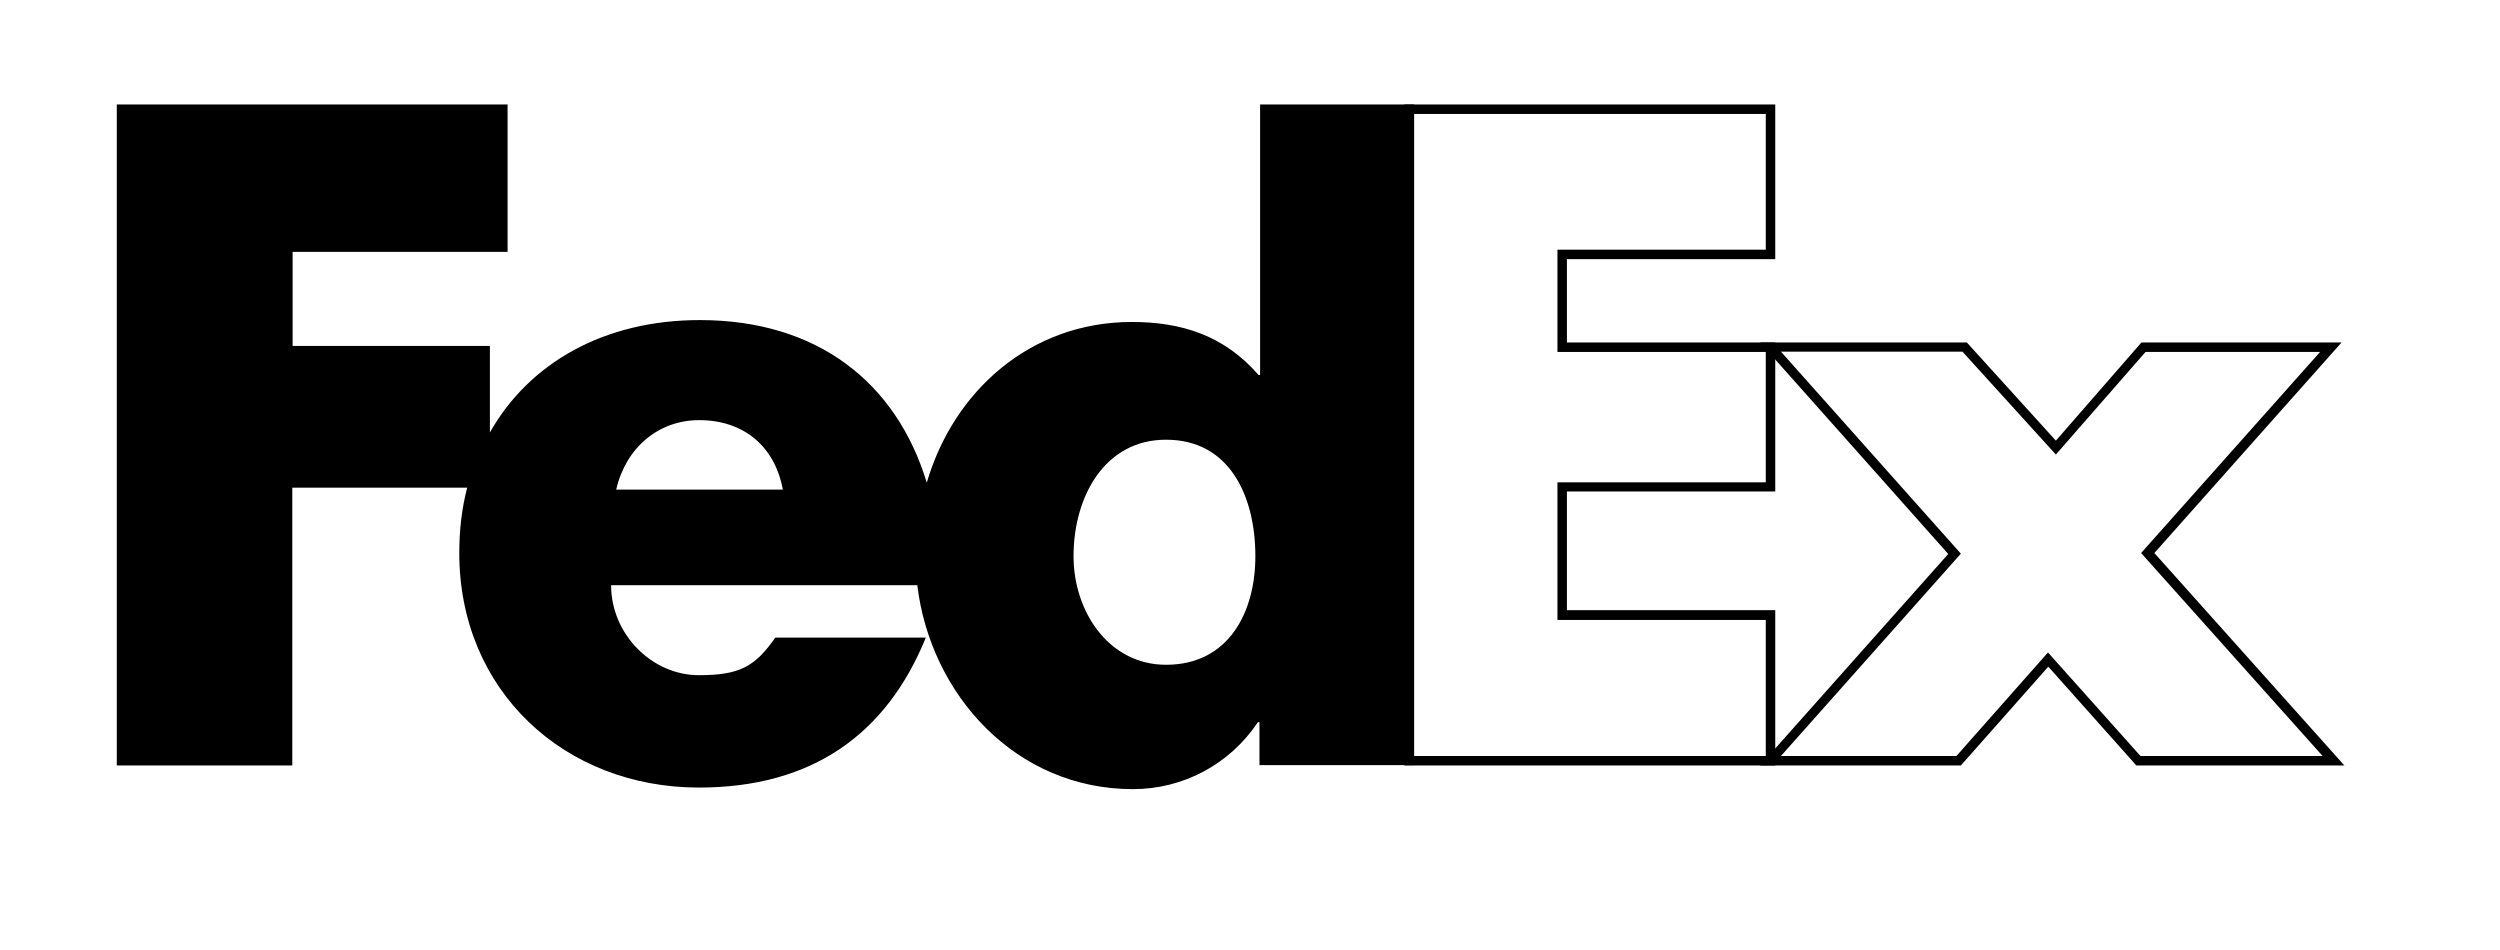 <?xml version="1.0" encoding="UTF-8"?> <svg xmlns="http://www.w3.org/2000/svg" width="792" height="301" viewBox="0 0 792 301" fill="none"><path d="M676.8 242.5L648.9 211.2L621.2 242.5H557.6L617.2 175.5L557.6 108.5H623.1L651.3 139.6L678.4 108.5H741.8L682.5 175.2L742.7 242.5H676.8ZM564.2 239.5H619.8L648.8 206.7L678.1 239.5H735.8L678.3 175.2L735 111.5H679.7L651.3 144L621.7 111.4H564.2L621.2 175.4L564.2 239.5Z" fill="#000"></path><path d="M562.4 242.5H444.9V33.1H562.4V82.1H496.4V108.5H562.4V155.7H496.4V193.3H562.4V242.5ZM447.8 239.5H559.4V196.4H493.4V152.8H559.4V111.5H493.4V79.1H559.4V36.1H447.8V239.5Z" fill="#000"></path><path d="M399.2 33.1V118.8H398.7C387.9 106.3 374.3 102 358.6 102C326.4 102 302.1 123.9 293.6 152.9C283.9 121 258.8 101.4 221.7 101.4C191.5 101.4 167.7 114.9 155.2 137V109.6H92.7V79.8H160.8V33.1H37V242.5H92.6V154.5H148C146.3 161 145.5 167.9 145.5 175.2C145.5 218.9 178.9 249.5 221.4 249.5C257.2 249.5 280.8 232.7 293.3 202H245.6C239.2 211.2 234.3 213.9 221.4 213.9C206.5 213.9 193.6 200.9 193.6 185.4H290.6C294.8 220.1 321.8 250 358.9 250C374.9 250 389.6 242.1 398.5 228.8H399V242.4H448V33.1H399.2ZM195.2 155.1C198.3 141.8 208.6 133.1 221.5 133.1C235.7 133.1 245.5 141.5 248 155.1C249.1 155.1 195.2 155.1 195.2 155.1ZM369.4 210.6C351.3 210.6 340.1 193.8 340.1 176.2C340.1 157.4 349.9 139.3 369.4 139.3C389.7 139.3 397.7 157.4 397.7 176.2C397.7 194 389.2 210.6 369.4 210.6Z" fill="#000"></path></svg> 